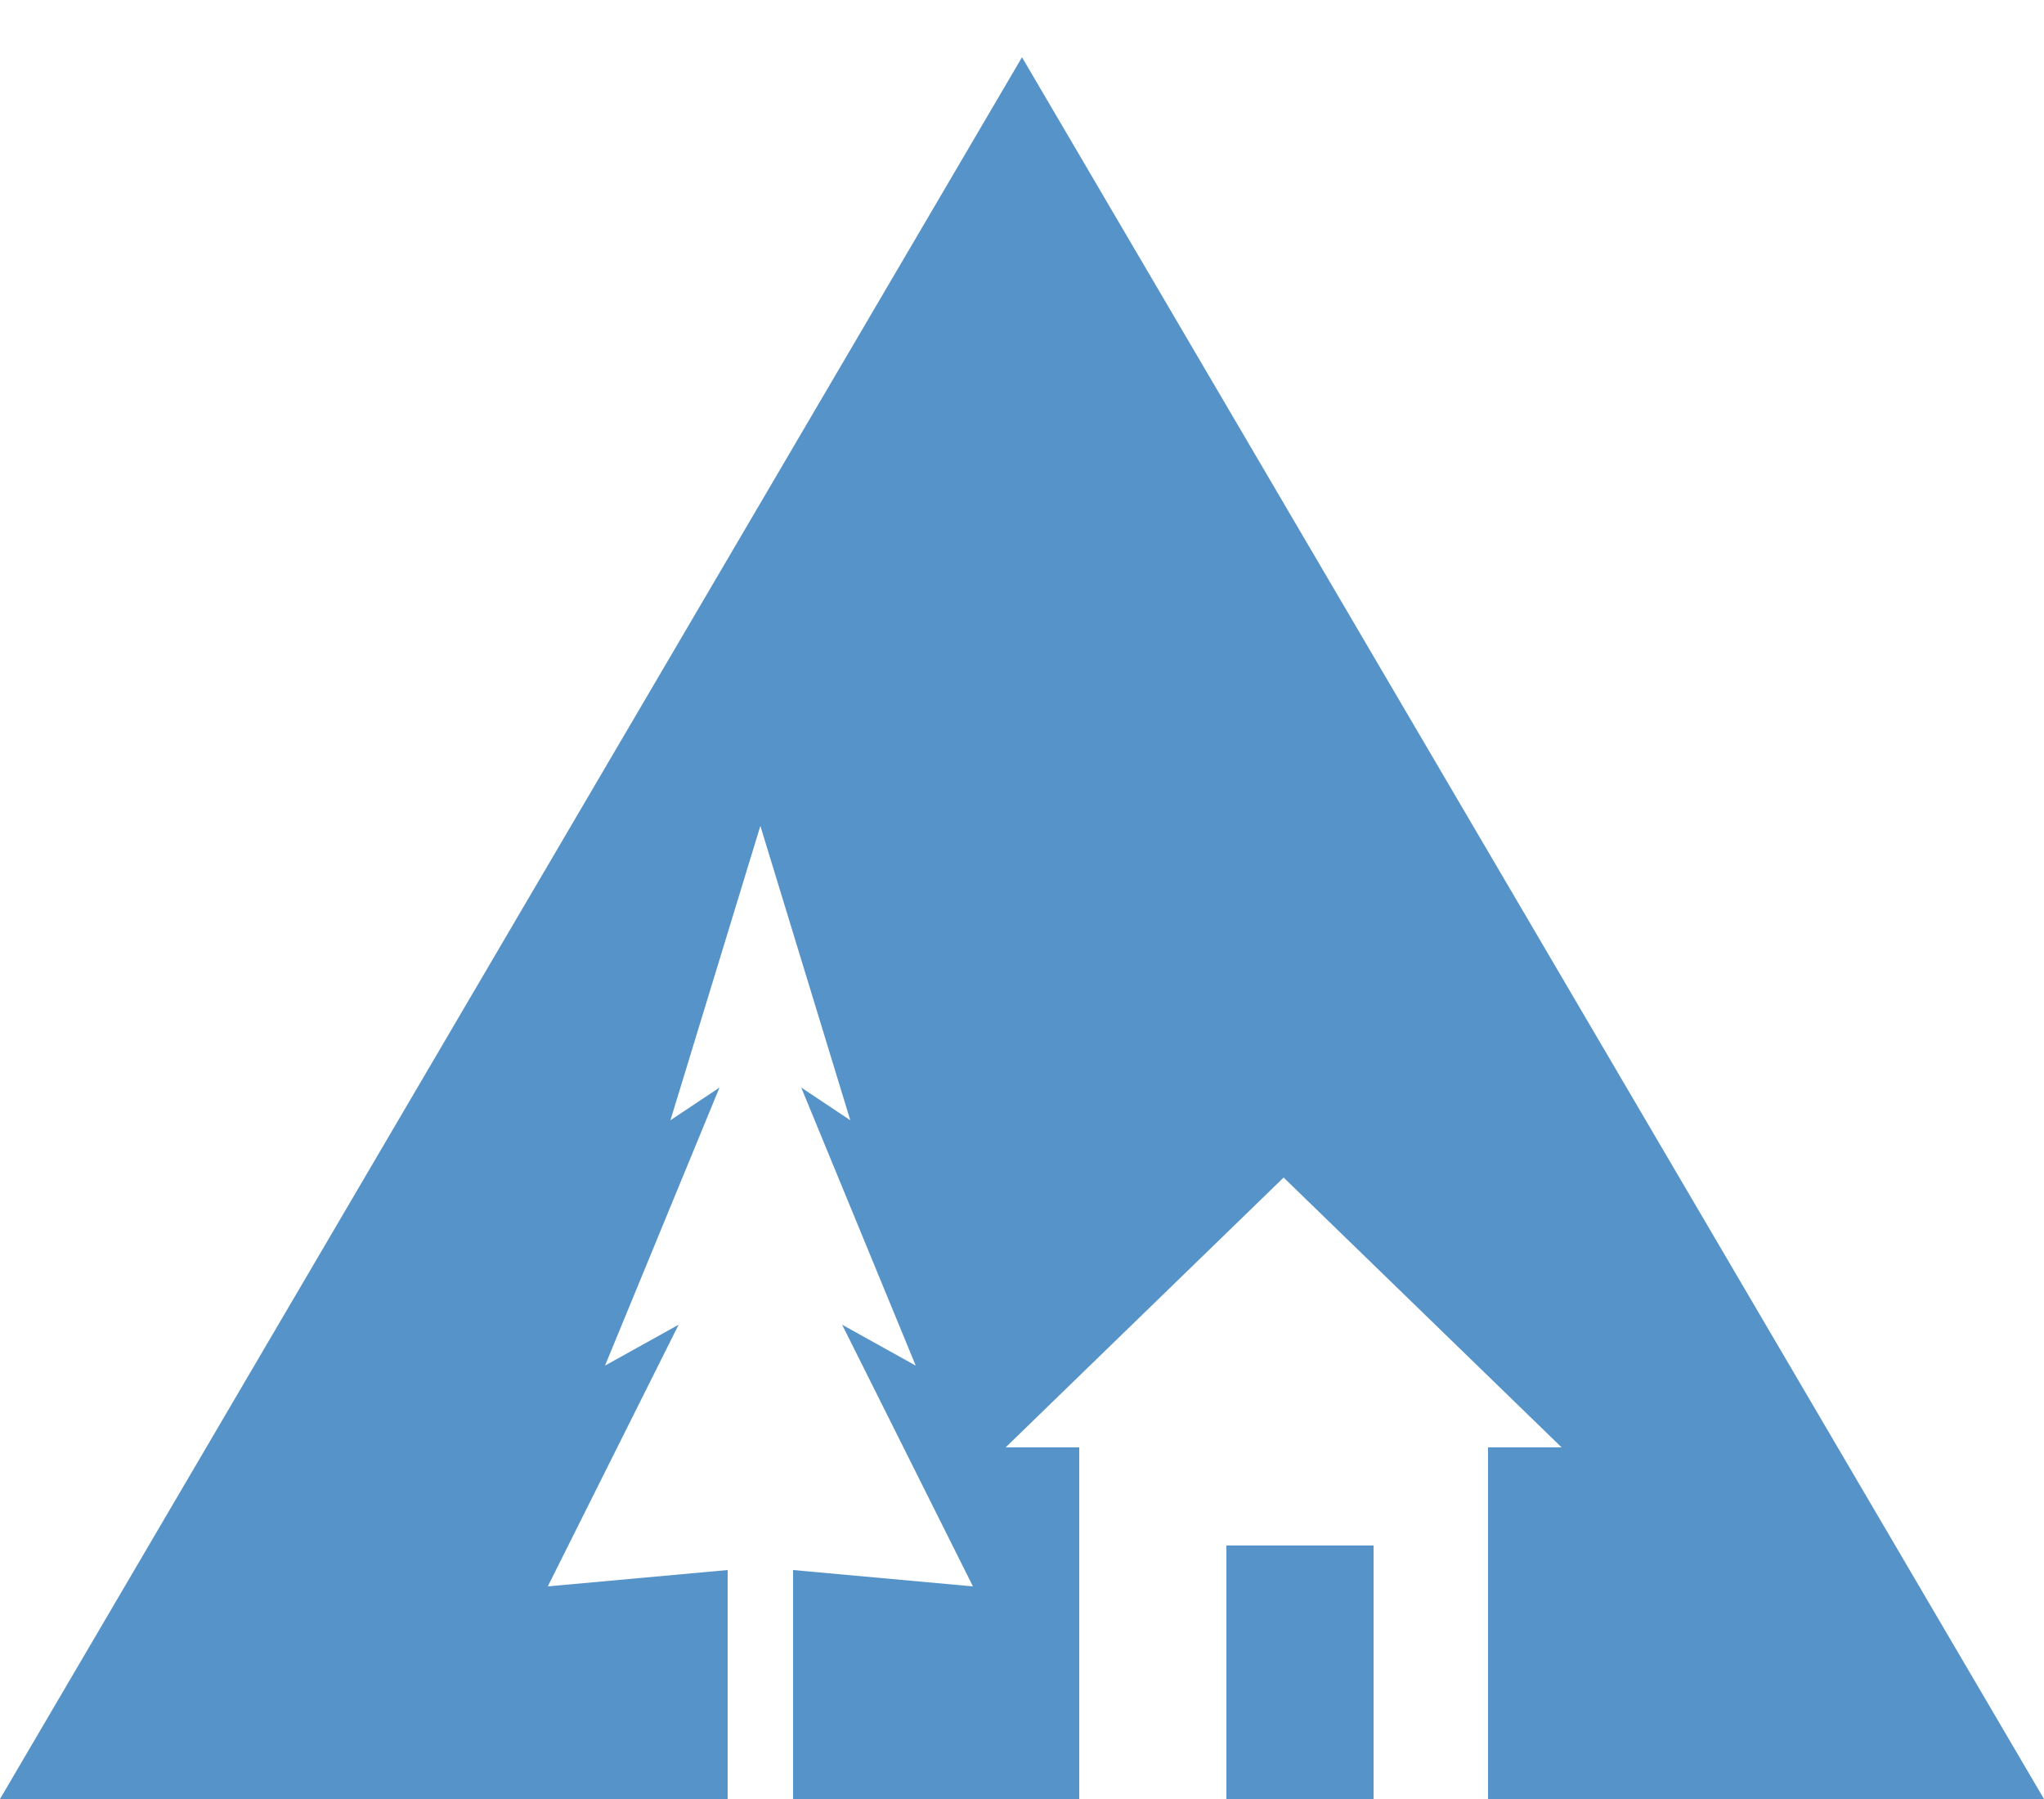 <?xml version="1.0" encoding="utf-8"?>
<!-- Generator: Adobe Illustrator 19.0.0, SVG Export Plug-In . SVG Version: 6.00 Build 0)  -->
<svg version="1.1" id="Layer_1" xmlns="http://www.w3.org/2000/svg" xmlns:xlink="http://www.w3.org/1999/xlink" x="0px" y="0px"
	 viewBox="0 0 25 22" style="enable-background:new 0 0 25 22;" xml:space="preserve">
<style type="text/css">
	.st0{fill:#5693C9;}
</style>
<path class="st0" d="M15.9,18.9H15V22h0.9h0.9v-3.1H15.9z M25,22L12.5,0.7L0,22h8.9v-2.8l-2.2,0.2l1.6-3.2l-0.9,0.5l1.4-3.4
	l-0.6,0.4l1.1-3.6l1.1,3.6l-0.6-0.4l1.4,3.4l-0.9-0.5l1.6,3.2l-2.2-0.2V22h2.6h0.9v-4.3h-0.9l3.4-3.3l3.4,3.3h-0.9V22H25z"/>
</svg>
